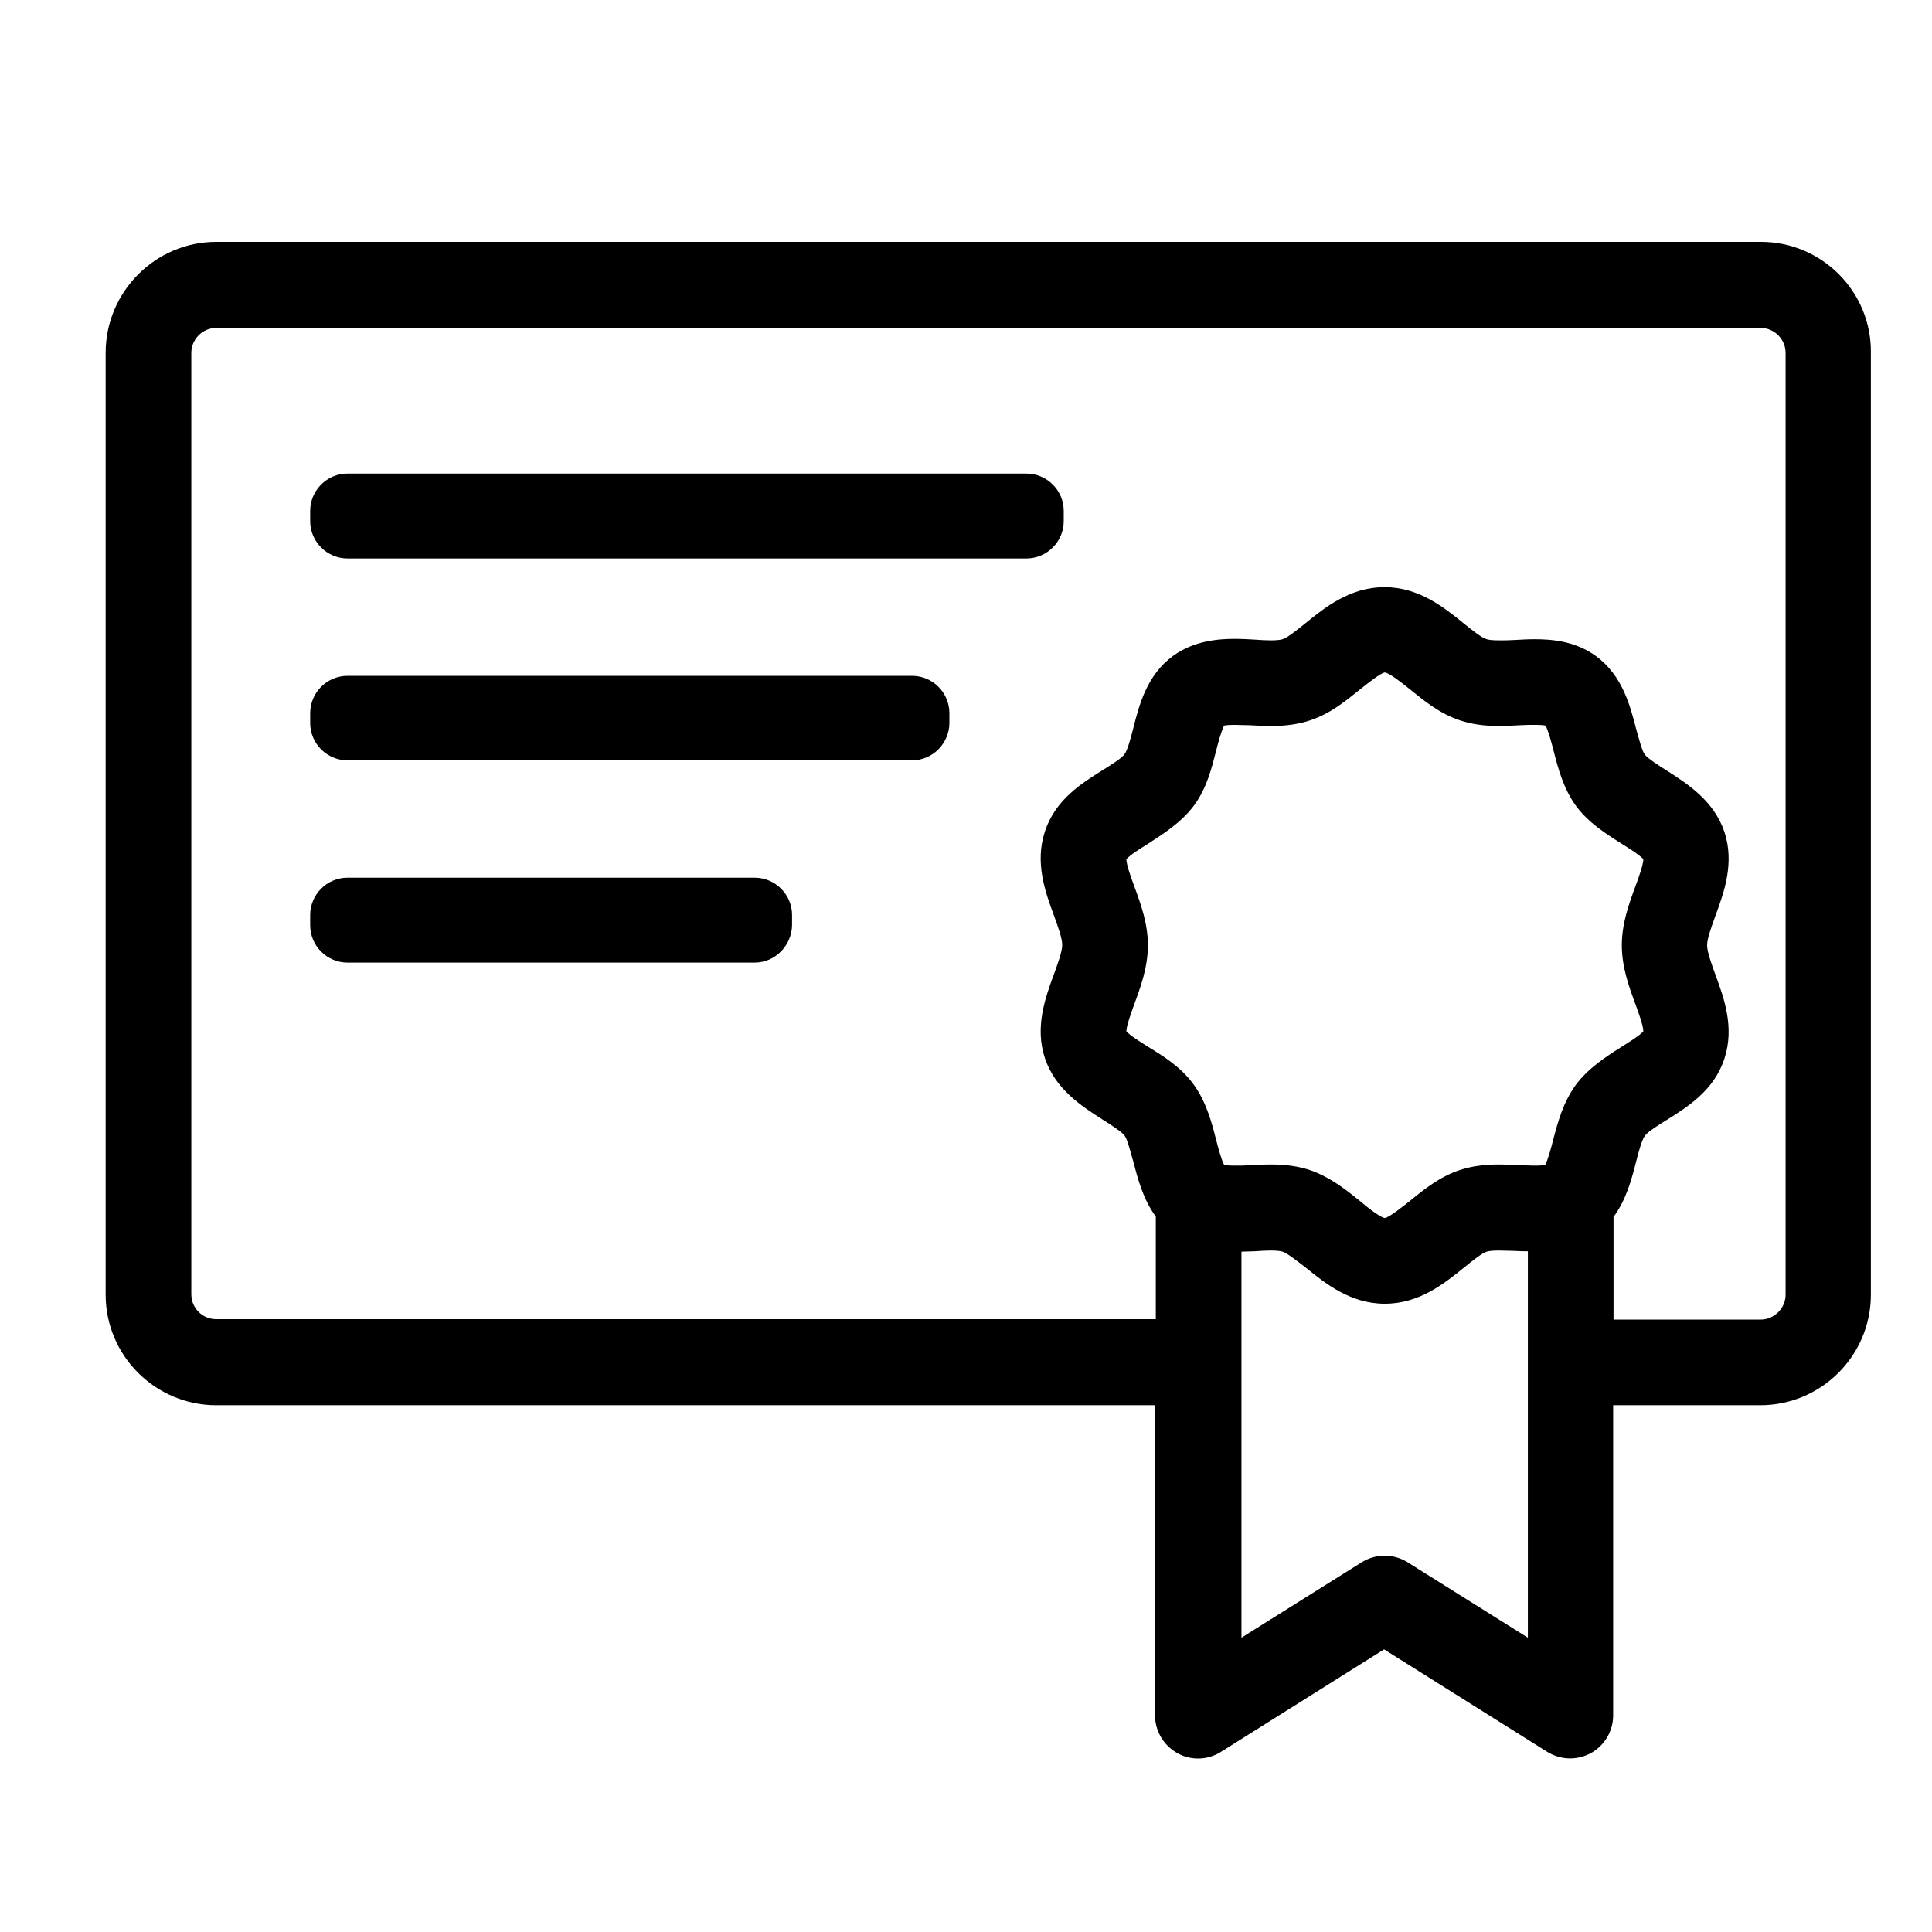<?xml version="1.0" encoding="utf-8"?>
<!-- Generator: Adobe Illustrator 24.3.0, SVG Export Plug-In . SVG Version: 6.00 Build 0)  -->
<svg version="1.1" id="Capa_1" xmlns="http://www.w3.org/2000/svg" xmlns:xlink="http://www.w3.org/1999/xlink" x="0px" y="0px"
	 viewBox="0 0 512 512" style="enable-background:new 0 0 512 512;" xml:space="preserve">
<g>
	<path class="st0" d="M466.7,64.1H57.3C41.2,64.1,28,77.3,28,93.5v249.6c0,16.2,13.2,29.3,29.3,29.3h248.8v82.2
		c0,4.1,2.2,7.9,5.9,10c3.6,2,8,1.9,11.5-0.3l43.3-27.2l43.3,27.2c1.8,1.1,3.9,1.7,6,1.7c1.9,0,3.8-0.5,5.5-1.4
		c3.6-2,5.9-5.8,5.9-10v-82.2h39c16.2,0,29.3-13.2,29.3-29.3V93.5C496,77.3,482.8,64.1,466.7,64.1z M404.9,434l-31.9-20
		c-3.7-2.3-8.4-2.3-12.1,0l-31.9,20V331.7c1.2,0,2.4-0.1,3.5-0.1c1.5-0.1,2.9-0.2,4.2-0.2c2,0,2.9,0.2,3.2,0.3
		c1.4,0.5,4,2.6,6.1,4.2c5.3,4.3,11.9,9.6,21,9.6c9.1,0,15.7-5.3,21-9.6c2.1-1.7,4.7-3.8,6-4.2c0.3-0.1,1.2-0.3,3.2-0.3
		c1.3,0,2.7,0.1,4.2,0.1c1.2,0.1,2.3,0.1,3.5,0.1V434z M411.6,302.1c-0.5,2-1.4,5.3-2.1,6.6c-0.4,0.1-1.2,0.2-2.8,0.2
		c-1.3,0-2.7-0.1-4.2-0.1c-1.7-0.1-3.5-0.2-5.3-0.2c-4.1,0-7.4,0.5-10.4,1.5c-5.2,1.7-9.4,5.1-13.1,8.1c-2,1.6-5.4,4.3-6.7,4.6
		c-1.3-0.2-4.7-2.9-6.7-4.6c-3.7-3-7.9-6.3-13.1-8.1c-3-1-6.3-1.5-10.4-1.5c-1.9,0-3.6,0.1-5.4,0.2c-1.5,0.1-2.9,0.1-4.2,0.1
		c-1.6,0-2.4-0.1-2.8-0.2c-0.7-1.3-1.6-4.6-2.1-6.6c-1.2-4.7-2.6-10-5.9-14.6c-3.3-4.6-7.9-7.5-12-10c-1.9-1.2-5-3.1-5.9-4.2
		c0-1.4,1.3-5,2.1-7.2c1.7-4.6,3.6-9.8,3.6-15.6c0-5.8-1.9-11-3.6-15.6c-0.8-2.2-2.1-5.7-2.1-7.2c0.9-1.1,4-3,5.9-4.2
		c4-2.6,8.6-5.5,12-10c3.4-4.6,4.7-9.9,5.9-14.6c0.5-2,1.4-5.3,2.1-6.6c0.4-0.1,1.2-0.2,2.8-0.2c1.3,0,2.7,0.1,4.2,0.1
		c1.7,0.1,3.5,0.2,5.4,0.2c4.1,0,7.4-0.5,10.4-1.5c5.2-1.7,9.4-5.1,13.1-8.1c2-1.6,5.5-4.4,6.7-4.6c1.3,0.2,4.7,2.9,6.8,4.6
		c3.7,3,7.9,6.4,13.1,8.1c3,1,6.3,1.5,10.4,1.5c1.8,0,3.6-0.1,5.3-0.2c1.5-0.1,2.9-0.1,4.2-0.1c1.6,0,2.4,0.1,2.8,0.2
		c0.7,1.3,1.6,4.6,2.1,6.6c1.2,4.7,2.6,10,5.9,14.6c3.3,4.5,7.9,7.4,12,10c1.9,1.2,5,3.1,5.9,4.2c0,1.5-1.3,5-2.1,7.2
		c-1.7,4.6-3.6,9.8-3.6,15.6c0,5.8,1.9,11,3.6,15.6c0.8,2.2,2.1,5.7,2.1,7.2c-0.9,1.1-4,3-5.9,4.2c-4.1,2.6-8.6,5.5-12,10
		C414.2,292.2,412.8,297.5,411.6,302.1z M473.2,343.1c0,3.6-3,6.6-6.6,6.6h-39v-27.2c3.4-4.6,4.8-10,6-14.7c0.6-2.4,1.5-5.7,2.3-6.8
		c0.8-1.1,3.7-2.9,5.8-4.2c5.6-3.5,12.6-7.9,15.3-16.3c2.7-8.2-0.1-16-2.4-22.2c-1-2.8-2.2-6-2.2-7.8c0-1.8,1.2-5,2.2-7.8
		c2.3-6.2,5.1-14,2.4-22.2c-2.8-8.3-9.7-12.7-15.3-16.3c-2.1-1.3-5-3.2-5.8-4.2c-0.8-1.1-1.6-4.4-2.3-6.8
		c-1.6-6.3-3.7-14.2-10.6-19.3c-5.6-4.1-12-4.5-16.3-4.5c-1.8,0-3.6,0.1-5.3,0.2c-1.5,0.1-2.9,0.1-4.2,0.1c-2,0-2.9-0.2-3.2-0.3
		c-1.4-0.4-4-2.5-6.1-4.2c-5.3-4.3-11.9-9.6-21-9.6c-9.1,0-15.7,5.3-21,9.6c-2.1,1.7-4.7,3.8-6,4.2c-0.3,0.1-1.2,0.3-3.2,0.3
		c-1.3,0-2.7-0.1-4.2-0.2c-1.7-0.1-3.5-0.2-5.3-0.2c-4.3,0-10.8,0.5-16.3,4.5c-7,5.1-9,13-10.6,19.3c-0.6,2.4-1.5,5.7-2.3,6.8
		c-0.8,1.1-3.7,2.9-5.8,4.2c-5.6,3.5-12.6,7.9-15.3,16.3c-2.7,8.2,0.1,16,2.4,22.2c1,2.8,2.2,6,2.2,7.8c0,1.8-1.2,5-2.2,7.8
		c-2.3,6.2-5.1,14-2.4,22.2c2.8,8.3,9.7,12.7,15.3,16.3c2.1,1.3,5,3.2,5.8,4.2c0.8,1.1,1.6,4.4,2.3,6.8c1.2,4.6,2.6,10.1,6,14.7
		v27.2H57.3c-3.6,0-6.6-2.9-6.6-6.6V93.5c0-3.6,3-6.6,6.6-6.6h409.3c3.6,0,6.6,3,6.6,6.6V343.1z"/>
	<path class="st1" d="M272,148H92.1c-5.4,0-9.9-4.4-9.9-9.9v-2.7c0-5.4,4.4-9.9,9.9-9.9H272c5.4,0,9.9,4.4,9.9,9.9v2.7
		C281.9,143.6,277.4,148,272,148z"/>
	<path class="st1" d="M241.7,201.5H92.1c-5.4,0-9.9-4.4-9.9-9.9V189c0-5.4,4.4-9.9,9.9-9.9h149.6c5.4,0,9.9,4.4,9.9,9.9v2.7
		C251.5,197.1,247.1,201.5,241.7,201.5z"/>
	<path class="st1" d="M200,255.1H92.1c-5.4,0-9.9-4.4-9.9-9.9v-2.7c0-5.4,4.4-9.9,9.9-9.9H200c5.4,0,9.9,4.4,9.9,9.9v2.7
		C209.8,250.6,205.4,255.1,200,255.1z"/>
</g>
</svg>
